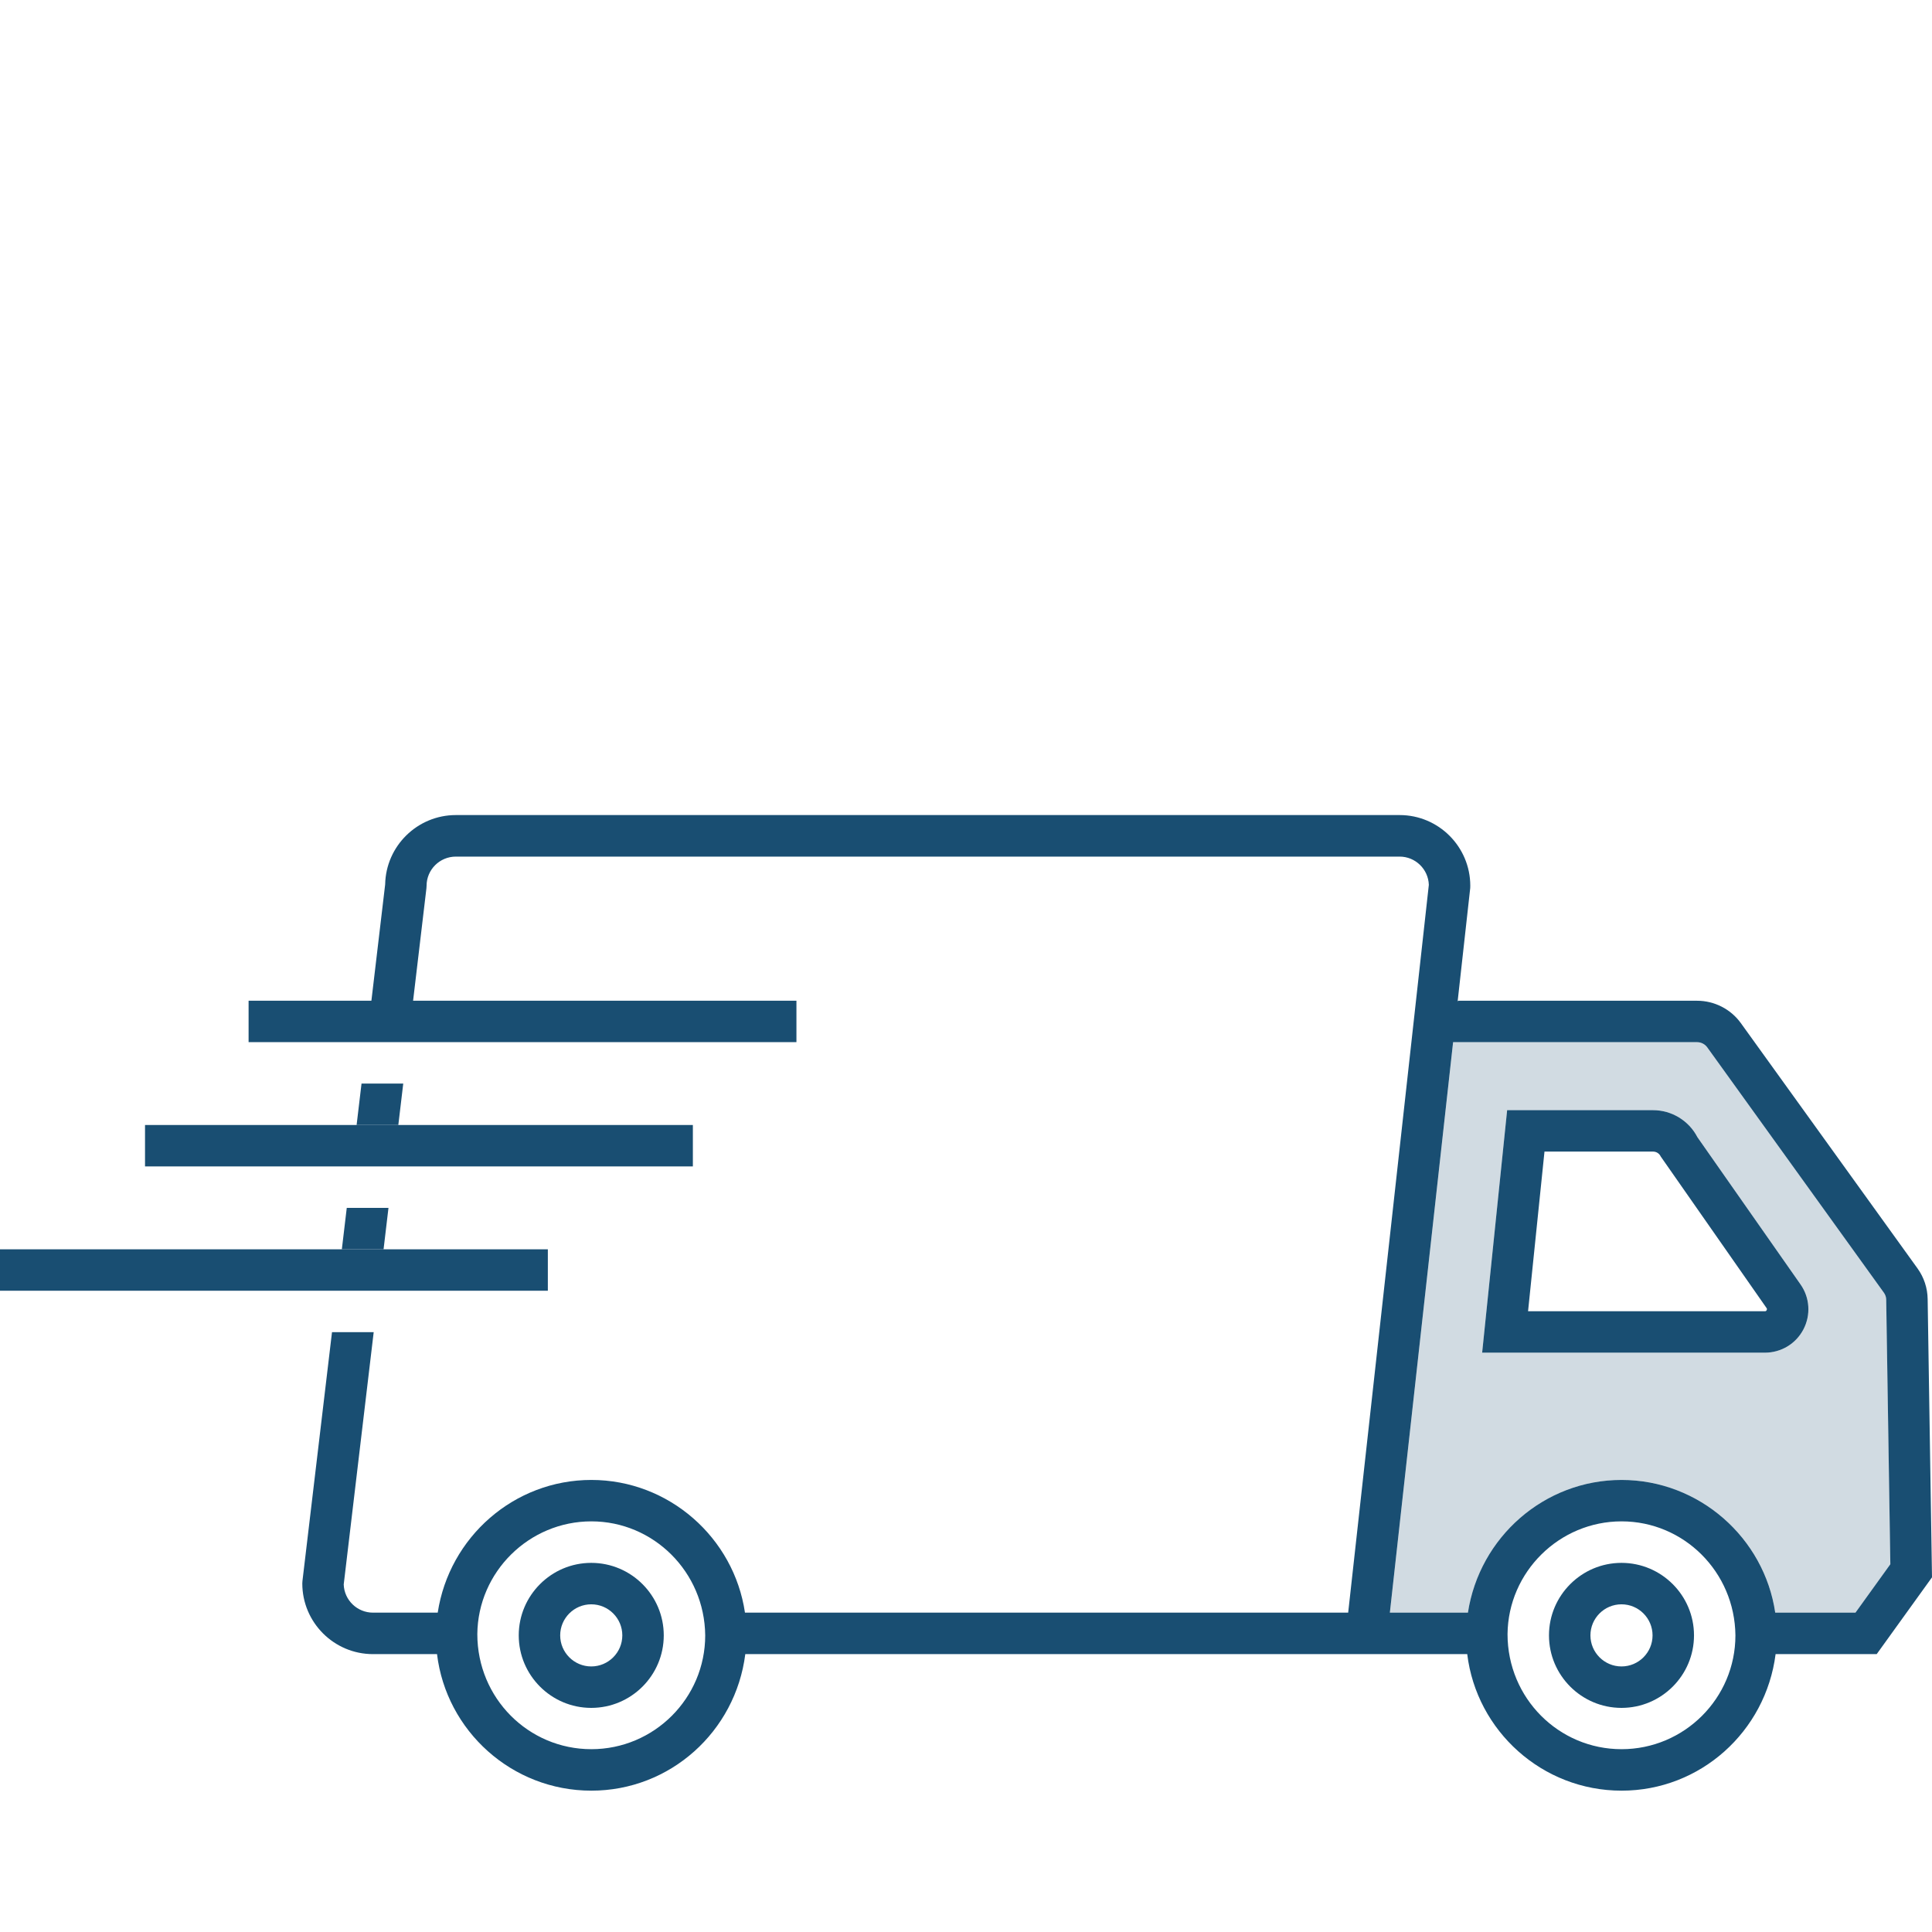 <svg xmlns="http://www.w3.org/2000/svg" width="64" height="64" viewBox="0 0 64 64" fill="none"><path d="M53.714 56.576C52.39 56.576 51.312 55.498 51.312 54.174C51.312 52.85 52.39 51.772 53.714 51.772C55.038 51.772 56.116 52.85 56.116 54.174C56.116 55.498 55.038 56.576 53.714 56.576ZM53.714 53.145C53.146 53.145 52.685 53.607 52.685 54.174C52.685 54.741 53.147 55.203 53.714 55.203C54.282 55.203 54.743 54.741 54.743 54.174C54.743 53.607 54.282 53.145 53.714 53.145ZM19.586 56.576C18.262 56.576 17.184 55.498 17.184 54.174C17.184 52.85 18.262 51.772 19.586 51.772C20.91 51.772 21.988 52.85 21.988 54.174C21.988 55.498 20.91 56.576 19.586 56.576ZM19.586 53.145C19.018 53.145 18.557 53.607 18.557 54.174C18.557 54.741 19.019 55.203 19.586 55.203C20.153 55.203 20.615 54.741 20.615 54.174C20.615 53.607 20.154 53.145 19.586 53.145Z" fill="#194E72"></path><path d="M26.383 33.15H8.235V34.522H26.383V33.15Z" fill="#194E72"></path><path d="M22.952 37.267H4.804V38.639H22.952V37.267Z" fill="#194E72"></path><path d="M11.324 41.385H12.706L12.869 40.012H11.487L11.324 41.385Z" fill="#194E72"></path><path d="M11.813 37.267H13.195L13.358 35.895H11.976L11.813 37.267Z" fill="#194E72"></path><path d="M59.642 42.544L56.228 37.669C55.947 37.125 55.377 36.776 54.761 36.776H49.926L49.098 44.809H58.463C59.003 44.809 59.493 44.514 59.742 44.035C59.991 43.556 59.953 42.983 59.642 42.544ZM58.523 43.402C58.504 43.437 58.476 43.437 58.463 43.437H50.619L51.163 38.148H54.761C54.87 38.148 54.968 38.211 55.014 38.311L58.519 43.33C58.528 43.342 58.542 43.365 58.523 43.402Z" fill="#194E72"></path><path d="M63.856 43.035C63.851 42.668 63.735 42.316 63.519 42.016L57.67 33.895C57.335 33.428 56.791 33.151 56.219 33.151H48.298L48.284 33.191L48.703 29.419L48.705 29.342C48.705 28.051 47.656 27 46.365 27H15.101C13.824 27 12.782 28.028 12.759 29.298L12.303 33.152H13.684L14.126 29.424L14.131 29.343C14.131 28.808 14.566 28.376 15.101 28.376H46.365C46.886 28.376 47.314 28.792 47.332 29.311L44.66 53.421H24.678C24.313 50.942 22.162 49.025 19.589 49.025C17.026 49.025 14.882 50.92 14.5 53.421H12.356C11.833 53.421 11.405 53.007 11.386 52.488L12.379 44.13H10.998L10.019 52.372L10.014 52.453C10.014 53.744 11.063 54.795 12.356 54.795H14.477C14.784 57.339 16.958 59.318 19.589 59.318C22.201 59.318 24.364 57.36 24.689 54.795H48.604C48.913 57.339 51.088 59.318 53.716 59.318C56.328 59.318 58.491 57.36 58.819 54.795H62.168L64 52.251L63.856 43.035ZM19.589 57.944C17.505 57.944 15.812 56.253 15.812 54.132C15.831 52.071 17.526 50.397 19.589 50.397C21.647 50.397 23.34 52.071 23.361 54.174C23.361 56.254 21.668 57.944 19.589 57.944ZM53.716 57.944C51.635 57.944 49.939 56.253 49.939 54.132C49.96 52.071 51.655 50.397 53.716 50.397C55.777 50.397 57.467 52.071 57.488 54.174C57.488 56.254 55.795 57.944 53.716 57.944ZM61.465 53.421H58.807C58.442 50.942 56.288 49.025 53.716 49.025C51.155 49.025 49.011 50.92 48.627 53.421H46.041L48.136 34.523H56.218C56.351 34.523 56.478 34.588 56.555 34.695L62.404 42.819C62.455 42.889 62.483 42.97 62.483 43.056L62.62 51.817L61.465 53.421Z" fill="#194E72"></path><path d="M62.484 43.056C62.484 42.97 62.456 42.889 62.405 42.819L56.556 34.695C56.479 34.588 56.351 34.523 56.219 34.523H48.137L46.042 53.421H48.628C49.012 50.921 51.156 49.025 53.717 49.025C56.289 49.025 58.443 50.941 58.808 53.421H61.466L62.622 51.816L62.484 43.056ZM59.742 44.035C59.493 44.514 59.002 44.809 58.463 44.809H49.098L49.926 36.776H54.761C55.377 36.776 55.947 37.125 56.228 37.669L59.642 42.544C59.953 42.983 59.991 43.556 59.742 44.035Z" fill="#194E72" fill-opacity="0.2"></path><path d="M18.148 41.385H0V42.757H18.148V41.385Z" fill="#194E72"></path></svg>